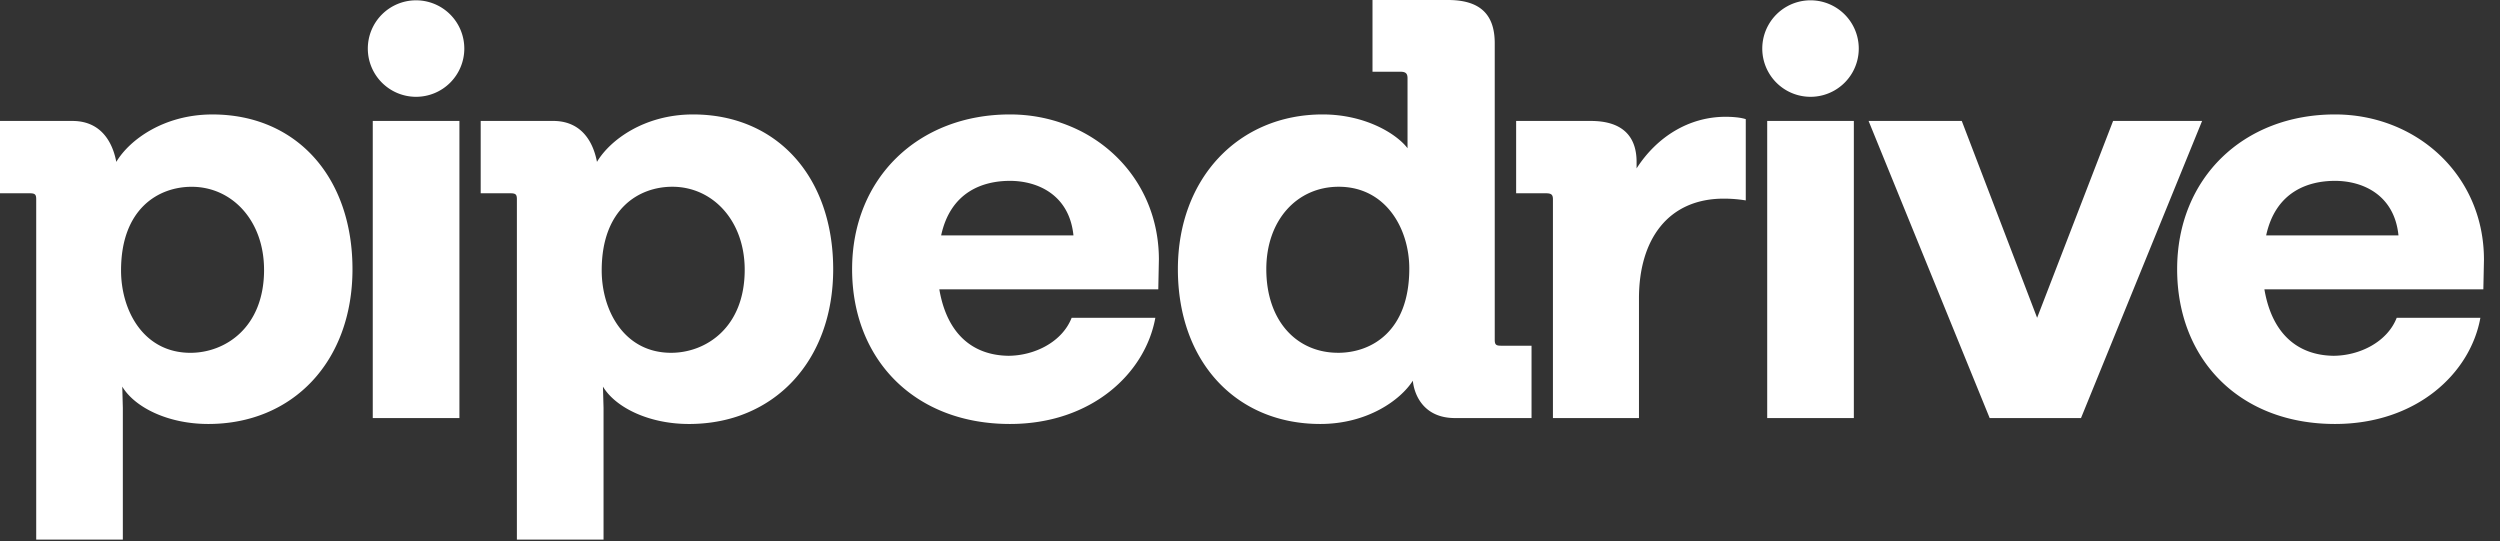 <svg xmlns="http://www.w3.org/2000/svg" width="134" height="29" fill="none"><rect width="100%" height="100%" fill="#333333" stroke="none"/><path fill="#fff" fill-rule="evenodd" d="M22.302 5.189a2.586 2.586 0 1 0-2.587-2.585 2.586 2.586 0 0 0 2.587 2.585zm2.323 1.294H19.98v15.924h4.645V6.483zm72.418-1.294a2.586 2.586 0 1 0 .002-5.172 2.586 2.586 0 0 0-.002 5.172zm2.323 1.294h-4.644v15.924h4.644V6.483zm33.774 7.437c0-4.545-3.627-7.786-7.984-7.786-4.898 0-8.461 3.4-8.461 8.295 0 4.832 3.341 8.296 8.461 8.296 4.357 0 7.252-2.701 7.792-5.69h-4.485c-.509 1.304-2.004 2.035-3.403 2.035-1.876-.031-3.276-1.144-3.688-3.56h11.735l.033-1.59zm-11.674-1.303c.51-2.351 2.258-2.923 3.689-2.923 1.464 0 3.181.73 3.403 2.923h-7.092zm-8.205-6.134h4.771l-6.49 15.924h-4.896l-6.49-15.924h4.995l4.038 10.551 4.072-10.55zm-25.54 2.542c1.082-1.684 2.8-2.765 4.77-2.765.35 0 .796.031 1.082.127v4.355a7.394 7.394 0 0 0-1.176-.095c-2.99 0-4.548 2.194-4.548 5.34v6.42h-4.612V10.679c0-.254-.096-.319-.381-.319h-1.591V6.483h4.007c1.623 0 2.449.763 2.449 2.194v.348zm-7.285 9.504c-.253 0-.318-.064-.318-.319V2.32c0-1.59-.826-2.32-2.512-2.32h-4.04v3.845h1.496c.285 0 .382.095.382.35v3.75c-.605-.793-2.29-1.811-4.549-1.811-4.485 0-7.76 3.4-7.76 8.295 0 4.99 3.149 8.296 7.633 8.296 2.512 0 4.294-1.272 4.961-2.32.063.7.54 2.003 2.258 2.003h4.104v-3.877h-1.654v-.002zm-8.714.38c-2.227 0-3.848-1.715-3.848-4.481 0-2.638 1.654-4.418 3.88-4.418 2.512 0 3.784 2.226 3.784 4.386 0 3.37-2.034 4.514-3.816 4.514zm-9.605-4.989c0-4.545-3.626-7.786-7.983-7.786-4.899 0-8.461 3.4-8.461 8.295 0 4.832 3.34 8.296 8.46 8.296 4.358 0 7.252-2.701 7.793-5.69H57.44c-.51 1.304-2.005 2.035-3.404 2.035-1.876-.031-3.275-1.144-3.688-3.56h11.736l.032-1.59zm-11.672-1.303c.51-2.351 2.258-2.923 3.689-2.923 1.463 0 3.18.73 3.403 2.923h-7.092zM37.15 6.134c-2.608 0-4.453 1.366-5.152 2.542-.128-.669-.572-2.194-2.353-2.194h-3.88v3.878h1.59c.286 0 .35.063.35.319v18.243h4.645v-7.056l-.032-1.144c.667 1.113 2.45 2.003 4.611 2.003 4.549 0 7.73-3.37 7.73-8.296-.003-4.96-3.025-8.295-7.509-8.295zM35.972 18.91c-2.512 0-3.721-2.257-3.721-4.418 0-3.305 2.004-4.482 3.785-4.482 2.162 0 3.88 1.813 3.88 4.45 0 3.115-2.098 4.45-3.944 4.45zm-17.079-4.48c0 4.926-3.18 8.295-7.73 8.295-2.161 0-3.943-.89-4.61-2.003l.031 1.144v7.056H1.941V10.679c0-.254-.063-.319-.35-.319H0V6.483h3.881c1.78 0 2.227 1.526 2.353 2.194.7-1.176 2.544-2.542 5.152-2.542 4.485-.001 7.507 3.335 7.507 8.294zm-4.74.03c0-2.637-1.716-4.448-3.88-4.448-1.78 0-3.785 1.176-3.785 4.482 0 2.16 1.208 4.417 3.722 4.417 1.845-.001 3.944-1.336 3.944-4.45z" clip-rule="evenodd"/></svg>